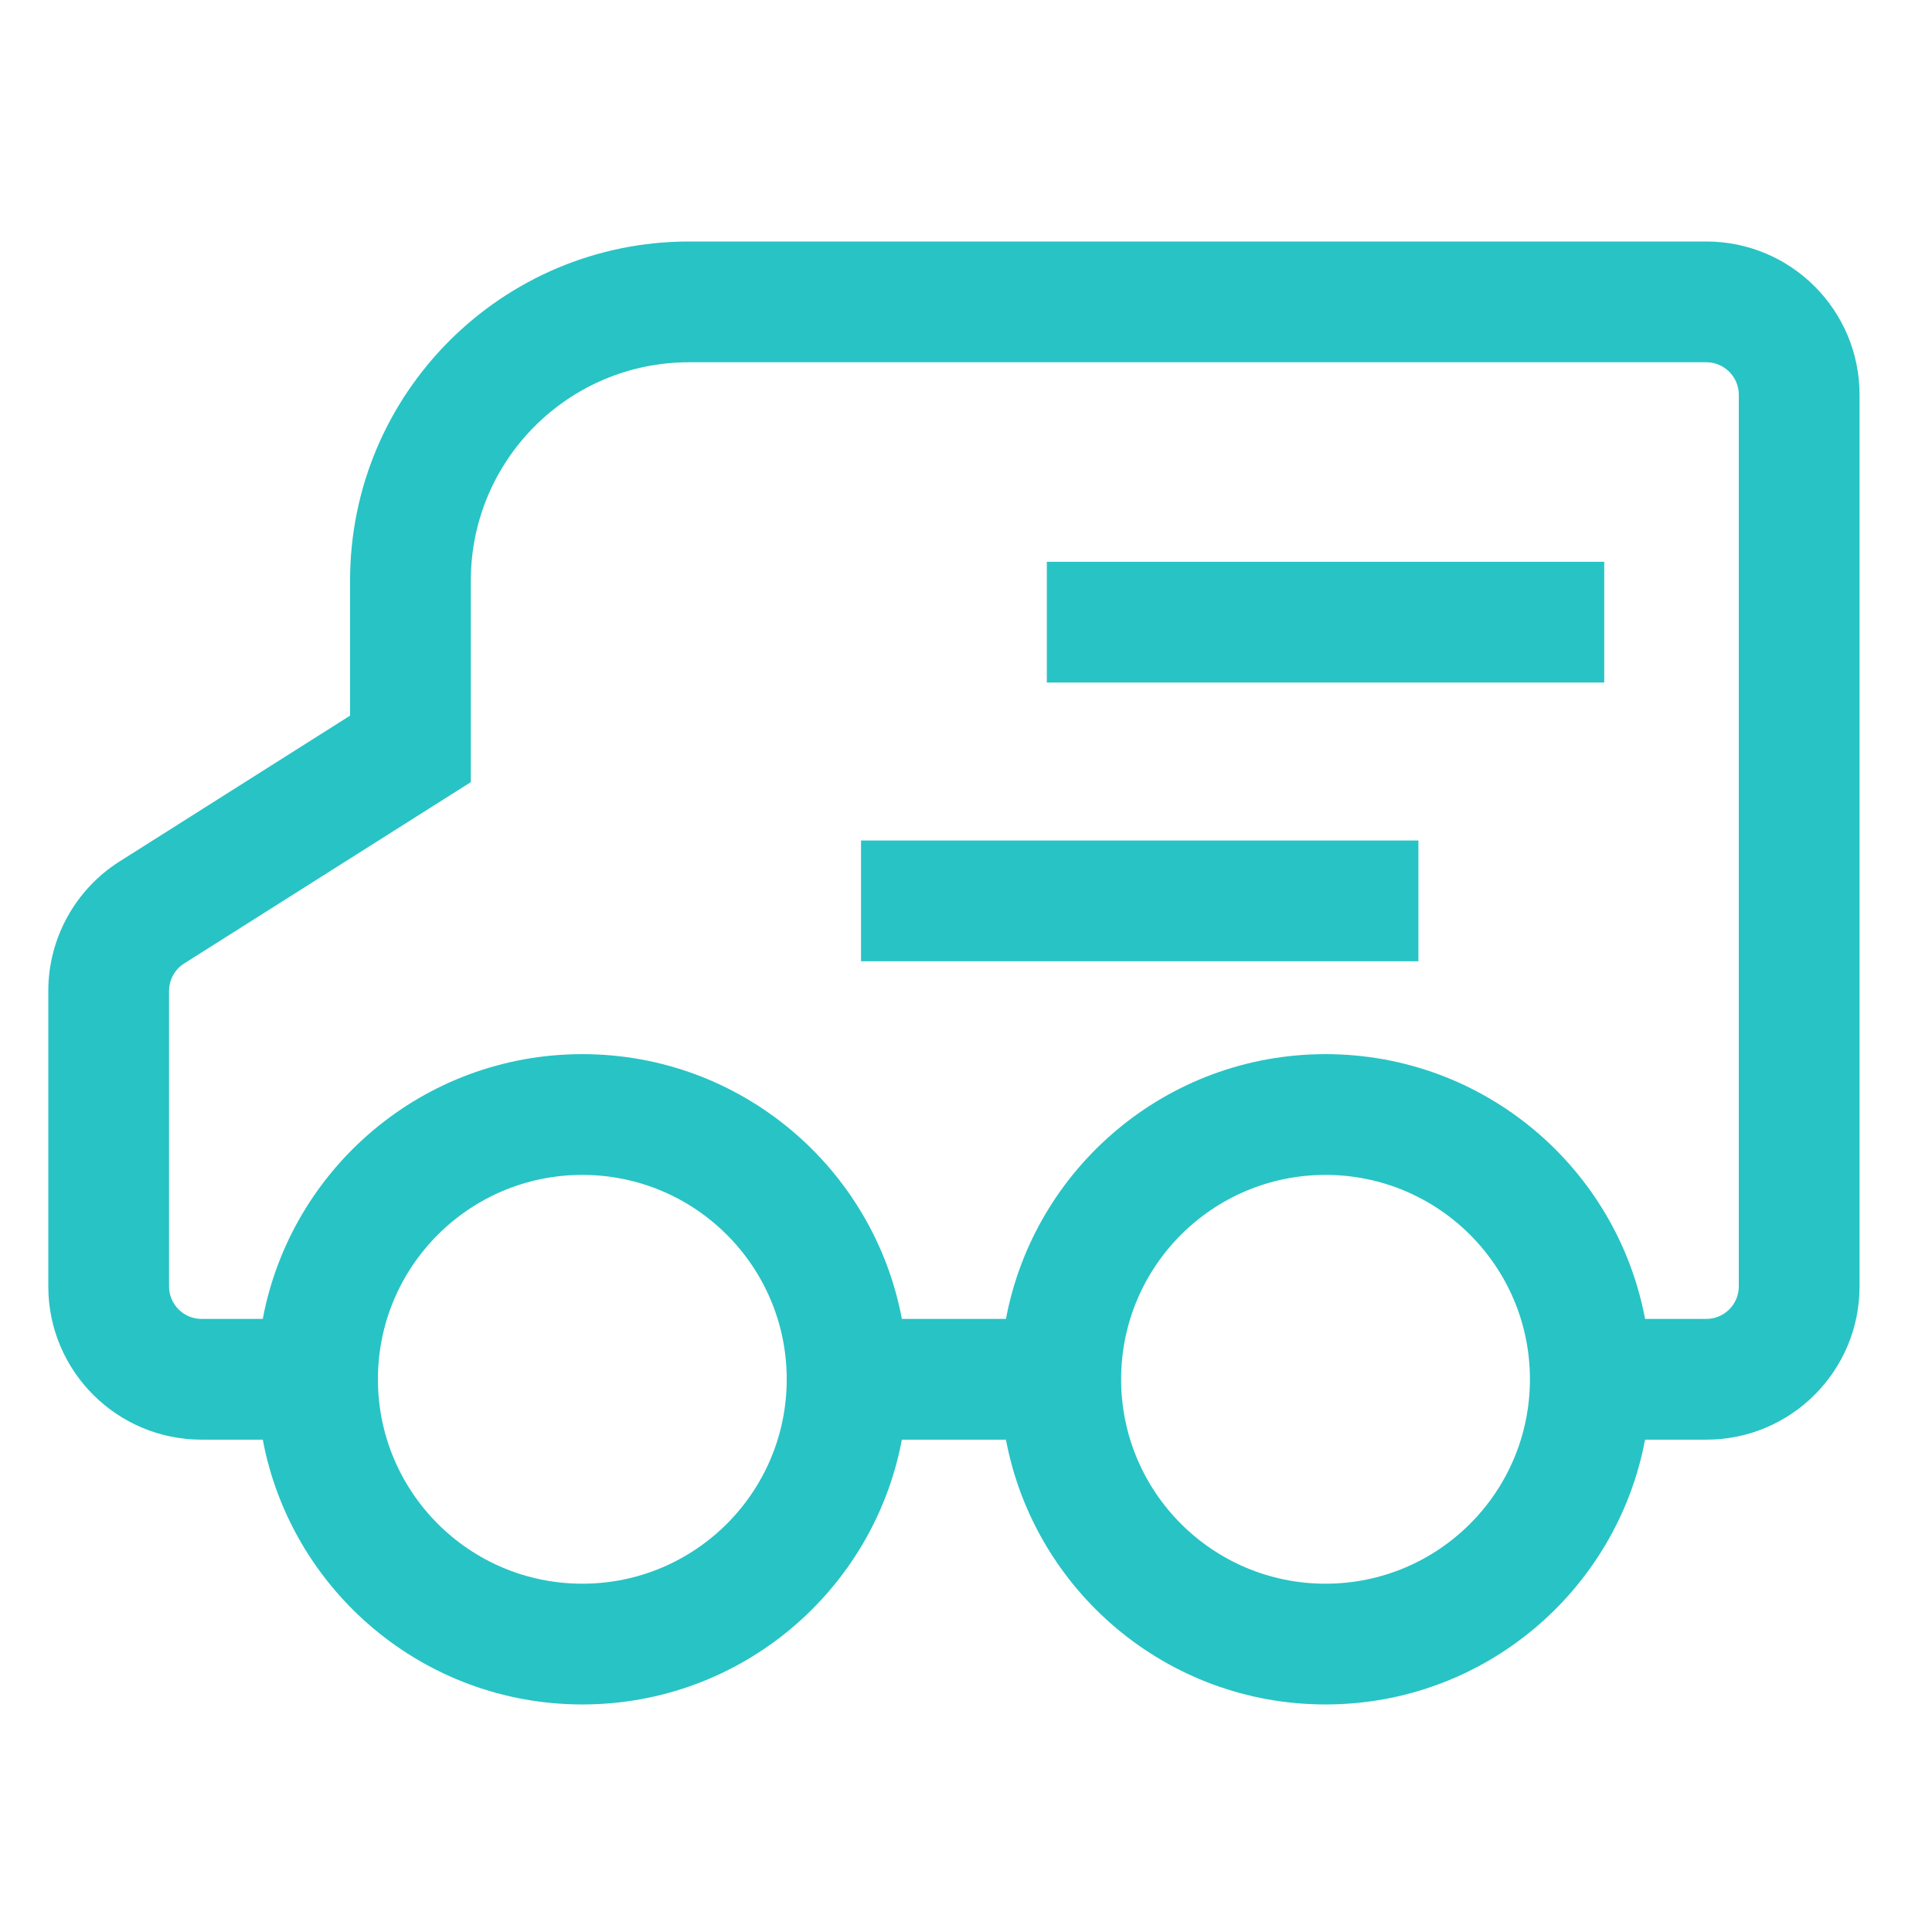 <svg xmlns="http://www.w3.org/2000/svg" fill="none" viewBox="0 0 72 72" height="72" width="72">
<path fill="#28C3C5" d="M59.785 25.436H39.012V20.936H59.785V25.436Z"></path>
<path fill="#28C3C5" d="M32.088 35.823H52.86V31.323H32.088V35.823Z"></path>
<path fill="#28C3C5" d="M13.046 21.636C13.046 14.658 18.704 9 25.683 9H63.588C66.743 9 69.3 11.557 69.3 14.712V47.94C69.3 51.095 66.743 53.652 63.588 53.652H61.307C60.252 59.269 55.322 63.52 49.398 63.52C43.475 63.52 38.544 59.269 37.489 53.652H33.61C32.556 59.269 27.625 63.52 21.701 63.52C15.778 63.52 10.847 59.269 9.793 53.652H7.512C4.357 53.652 1.8 51.095 1.8 47.94V36.93C1.8 34.972 2.803 33.15 4.458 32.103L13.046 26.67V21.636ZM37.489 49.152C38.544 43.535 43.475 39.285 49.398 39.285C55.322 39.285 60.252 43.535 61.307 49.152H63.588C64.257 49.152 64.8 48.61 64.8 47.94V14.712C64.8 14.043 64.257 13.5 63.588 13.5H25.683C21.189 13.5 17.546 17.143 17.546 21.636V29.148L6.864 35.906C6.513 36.128 6.3 36.515 6.3 36.93V47.94C6.3 48.61 6.843 49.152 7.512 49.152H9.793C10.847 43.535 15.778 39.285 21.701 39.285C27.625 39.285 32.556 43.535 33.61 49.152H37.489ZM21.701 59.02C25.908 59.02 29.319 55.609 29.319 51.402C29.319 47.195 25.908 43.785 21.701 43.785C17.494 43.785 14.084 47.195 14.084 51.402C14.084 55.609 17.494 59.02 21.701 59.02ZM57.016 51.402C57.016 55.609 53.605 59.02 49.398 59.02C45.191 59.02 41.781 55.609 41.781 51.402C41.781 47.195 45.191 43.785 49.398 43.785C53.605 43.785 57.016 47.195 57.016 51.402Z" clip-rule="evenodd" fill-rule="evenodd"></path>
</svg>
